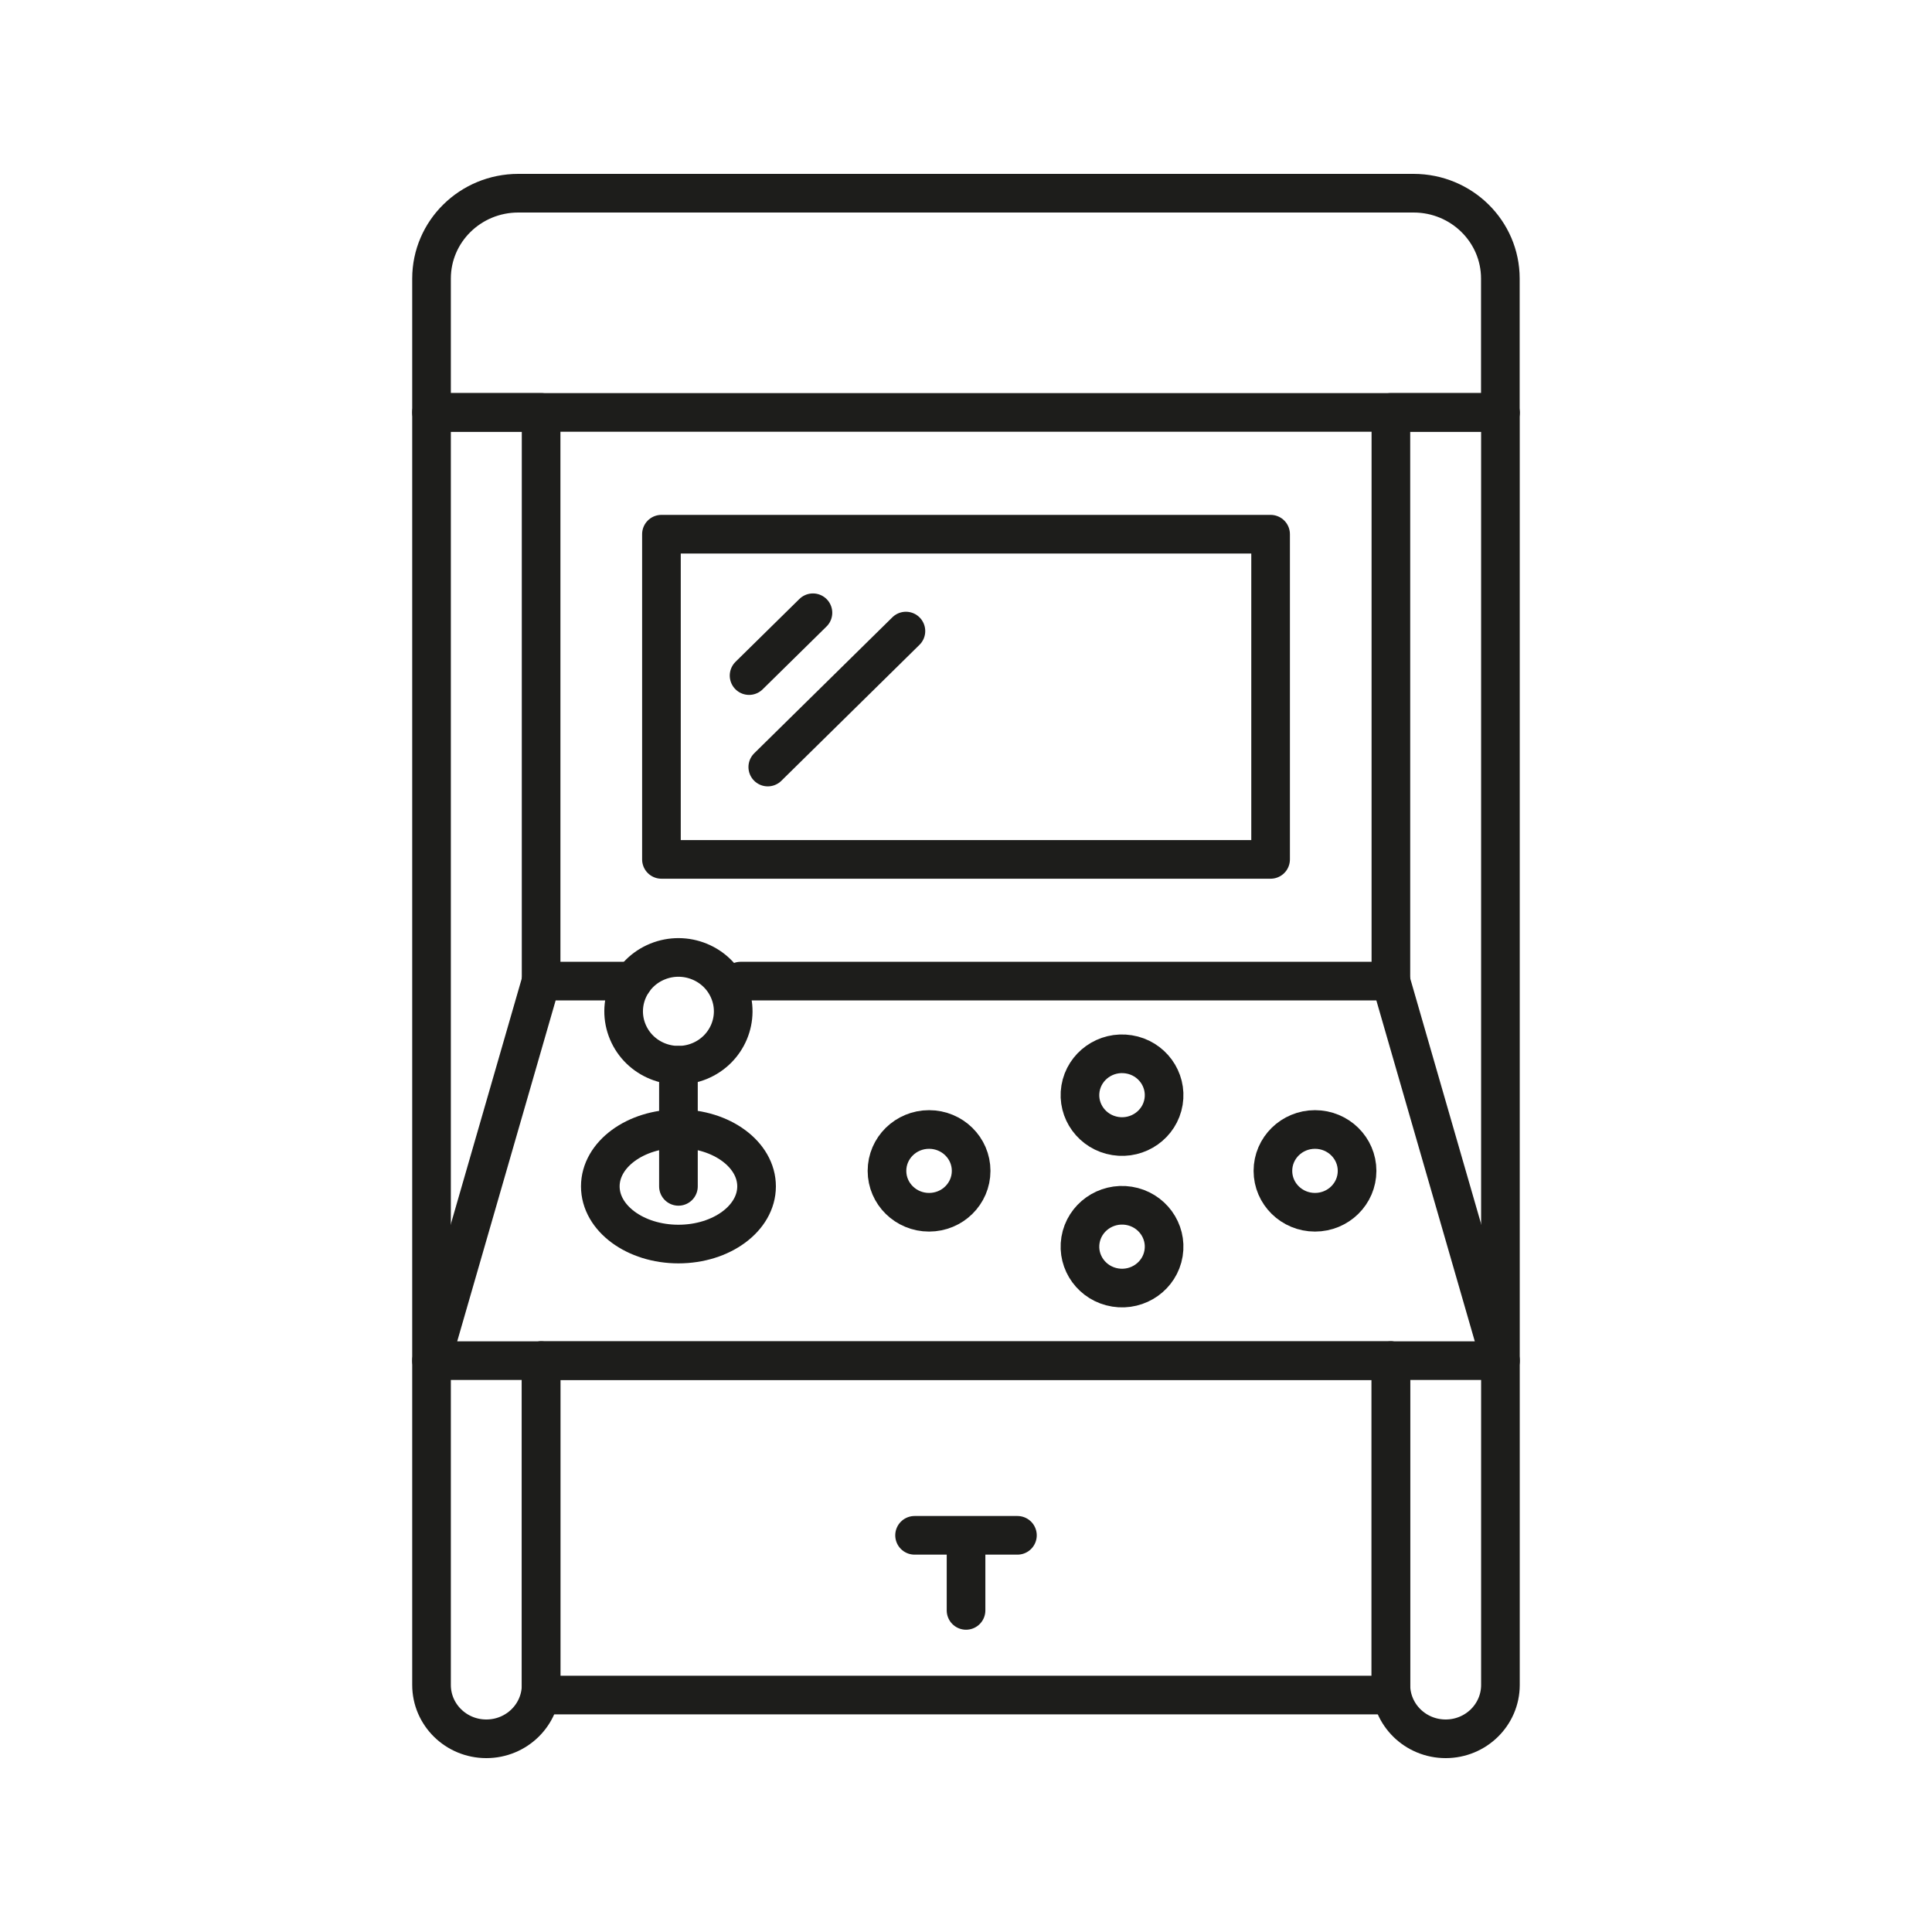 <svg width="50" height="50" viewBox="0 0 50 50" fill="none" xmlns="http://www.w3.org/2000/svg">
<path d="M14.004 35.213L14.004 43.606C14.004 44.376 13.37 45 12.586 45C11.802 45 11.168 44.376 11.168 43.606L11.168 10.673L14.004 10.673L14.004 25.391" stroke="#1D1D1B" stroke-linecap="round" stroke-linejoin="round"/>
<path d="M17.558 30.703L17.558 27.568" stroke="#1D1D1B" stroke-linecap="round" stroke-linejoin="round"/>
<path d="M18.1 27.462C18.823 27.167 19.167 26.351 18.867 25.64C18.568 24.928 17.738 24.59 17.015 24.885C16.292 25.18 15.948 25.996 16.248 26.707C16.547 27.419 17.377 27.756 18.1 27.462Z" stroke="#1D1D1B" stroke-linecap="round" stroke-linejoin="round"/>
<path d="M38.832 10.673H11.168V7.209C11.168 5.987 12.175 5 13.414 5H36.583C37.825 5 38.829 5.99 38.829 7.209V10.673H38.832Z" stroke="#1D1D1B" stroke-linecap="round" stroke-linejoin="round"/>
<path d="M32.883 13.825L17.118 13.825L17.118 22.241L32.883 22.241L32.883 13.825Z" stroke="#1D1D1B" stroke-linecap="round" stroke-linejoin="round"/>
<path d="M19.167 25.391L35.996 25.391L38.832 35.213L11.168 35.213L14.004 25.391H16.384" stroke="#1D1D1B" stroke-linecap="round" stroke-linejoin="round"/>
<path d="M35.996 35.213L14.003 35.213L14.003 43.868L35.996 43.868L35.996 35.213Z" stroke="#1D1D1B" stroke-linecap="round" stroke-linejoin="round"/>
<path d="M35.996 25.391L35.996 10.673L38.831 10.673L38.831 43.606C38.831 44.376 38.197 45 37.414 45C36.63 45 35.996 44.376 35.996 43.606L35.996 35.213" stroke="#1D1D1B" stroke-linecap="round" stroke-linejoin="round"/>
<path d="M17.558 32.196C18.675 32.196 19.58 31.528 19.58 30.703C19.58 29.879 18.675 29.211 17.558 29.211C16.441 29.211 15.536 29.879 15.536 30.703C15.536 31.528 16.441 32.196 17.558 32.196Z" stroke="#1D1D1B" stroke-linecap="round" stroke-linejoin="round"/>
<path d="M24.044 31.373C24.646 31.373 25.133 30.894 25.133 30.302C25.133 29.71 24.646 29.231 24.044 29.231C23.443 29.231 22.955 29.71 22.955 30.302C22.955 30.894 23.443 31.373 24.044 31.373Z" stroke="#1D1D1B" stroke-linecap="round" stroke-linejoin="round"/>
<path d="M34.032 31.373C34.633 31.373 35.121 30.894 35.121 30.302C35.121 29.71 34.633 29.231 34.032 29.231C33.431 29.231 32.943 29.71 32.943 30.302C32.943 30.894 33.431 31.373 34.032 31.373Z" stroke="#1D1D1B" stroke-linecap="round" stroke-linejoin="round"/>
<path d="M30.113 28.515C30.209 27.931 29.806 27.38 29.213 27.286C28.619 27.191 28.06 27.587 27.963 28.171C27.867 28.755 28.27 29.305 28.864 29.4C29.457 29.495 30.017 29.098 30.113 28.515Z" stroke="#1D1D1B" stroke-linecap="round" stroke-linejoin="round"/>
<path d="M30.113 32.435C30.209 31.851 29.806 31.301 29.213 31.206C28.619 31.112 28.06 31.508 27.963 32.092C27.867 32.676 28.27 33.226 28.864 33.321C29.457 33.416 30.017 33.019 30.113 32.435Z" stroke="#1D1D1B" stroke-linecap="round" stroke-linejoin="round"/>
<path d="M21.039 15.858L19.386 17.484" stroke="#1D1D1B" stroke-linecap="round" stroke-linejoin="round"/>
<path d="M23.445 16.332L19.87 19.851" stroke="#1D1D1B" stroke-linecap="round" stroke-linejoin="round"/>
<path d="M25.001 39.925V41.677" stroke="#1D1D1B" stroke-linecap="round" stroke-linejoin="round"/>
<path d="M23.669 39.734H26.331" stroke="#1D1D1B" stroke-linecap="round" stroke-linejoin="round"/>
</svg>
